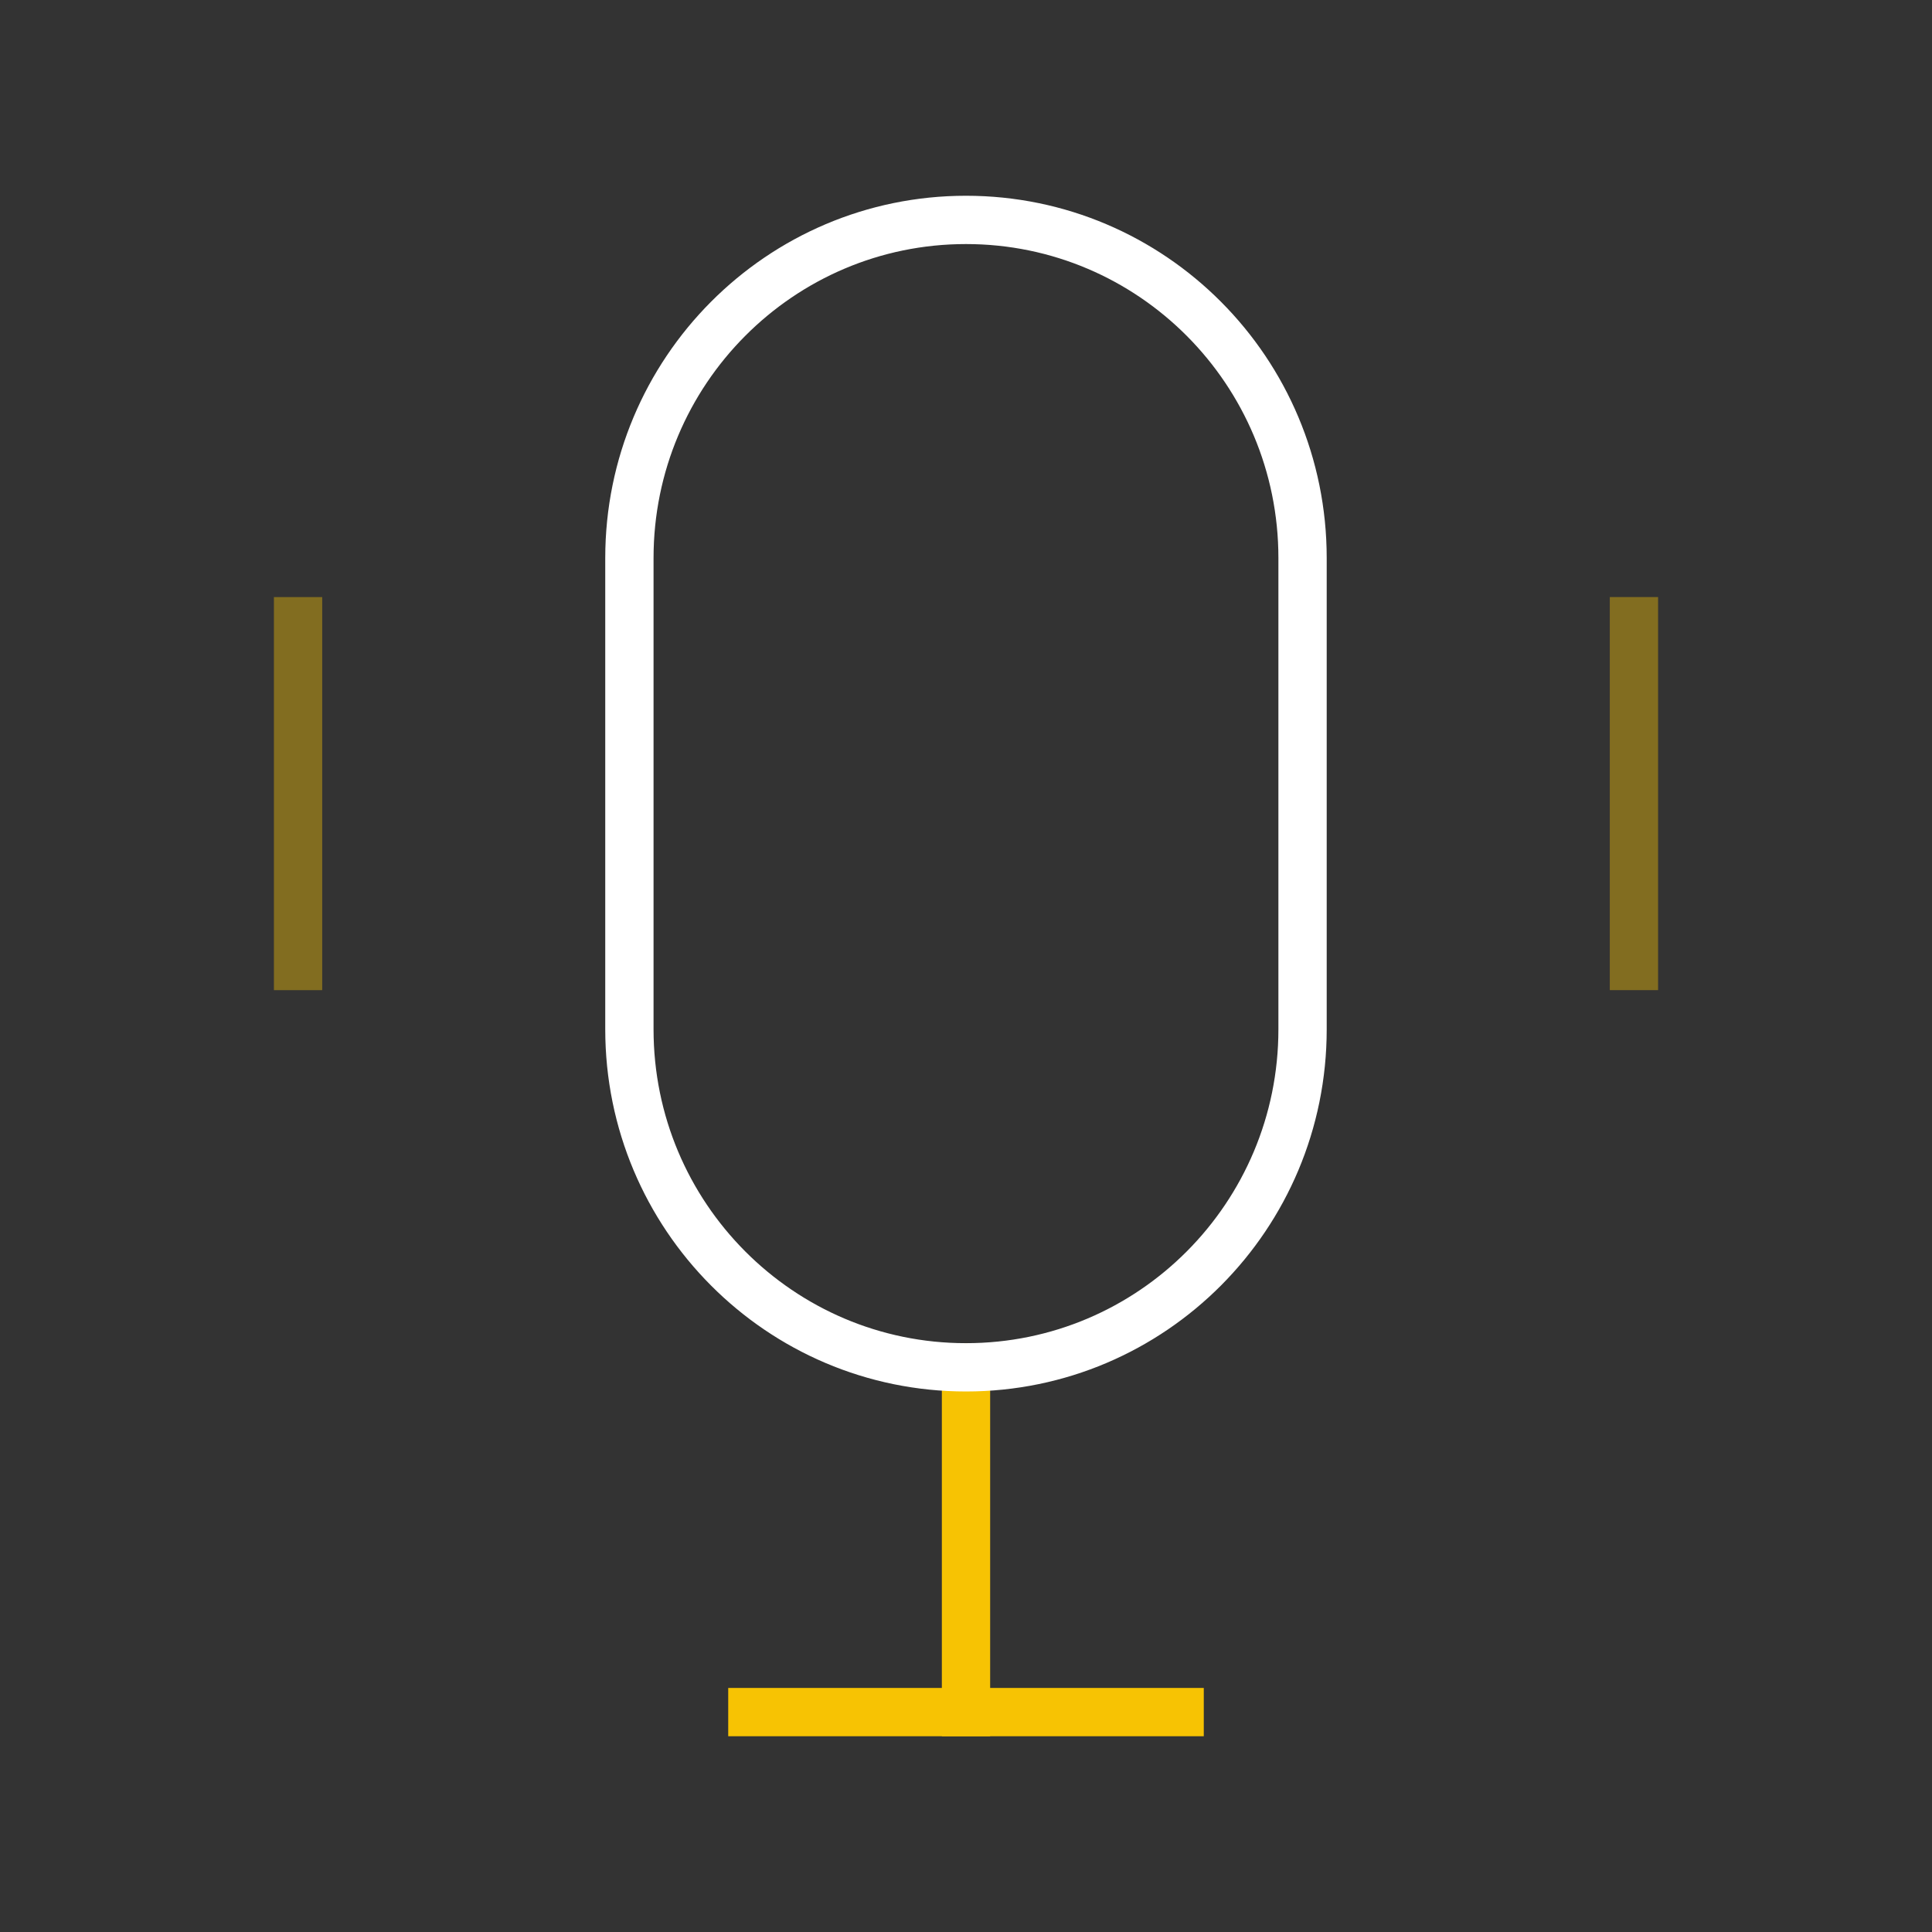 <svg xmlns="http://www.w3.org/2000/svg" width="80" height="80" viewBox="0 0 80 80" fill="none"><rect x="0" y="0" width="80" height="80" fill="#333333" stroke="none"/><path d="M40 70.895V56.619" stroke="#F7C303" stroke-width="2" stroke-linecap="square"></path><path d="M31.154 70.894H48.846" stroke="#F7C303" stroke-width="2" stroke-linecap="square"></path><path opacity="0.4" d="M67.658 39.999V25.723" stroke="#F7C303" stroke-width="2" stroke-linecap="square"></path><path opacity="0.4" d="M12.342 40V25.724" stroke="#F7C303" stroke-width="2" stroke-linecap="square"></path><path fill-rule="evenodd" clip-rule="evenodd" d="M39.999 56.618C32.303 56.618 26.062 50.352 26.062 42.62V23.107C26.062 15.375 32.303 9.106 39.999 9.106C47.699 9.106 53.936 15.375 53.936 23.107V42.62C53.936 50.352 47.699 56.618 39.999 56.618Z" stroke="white" stroke-width="2" stroke-linecap="round" stroke-linejoin="round"></path></svg>